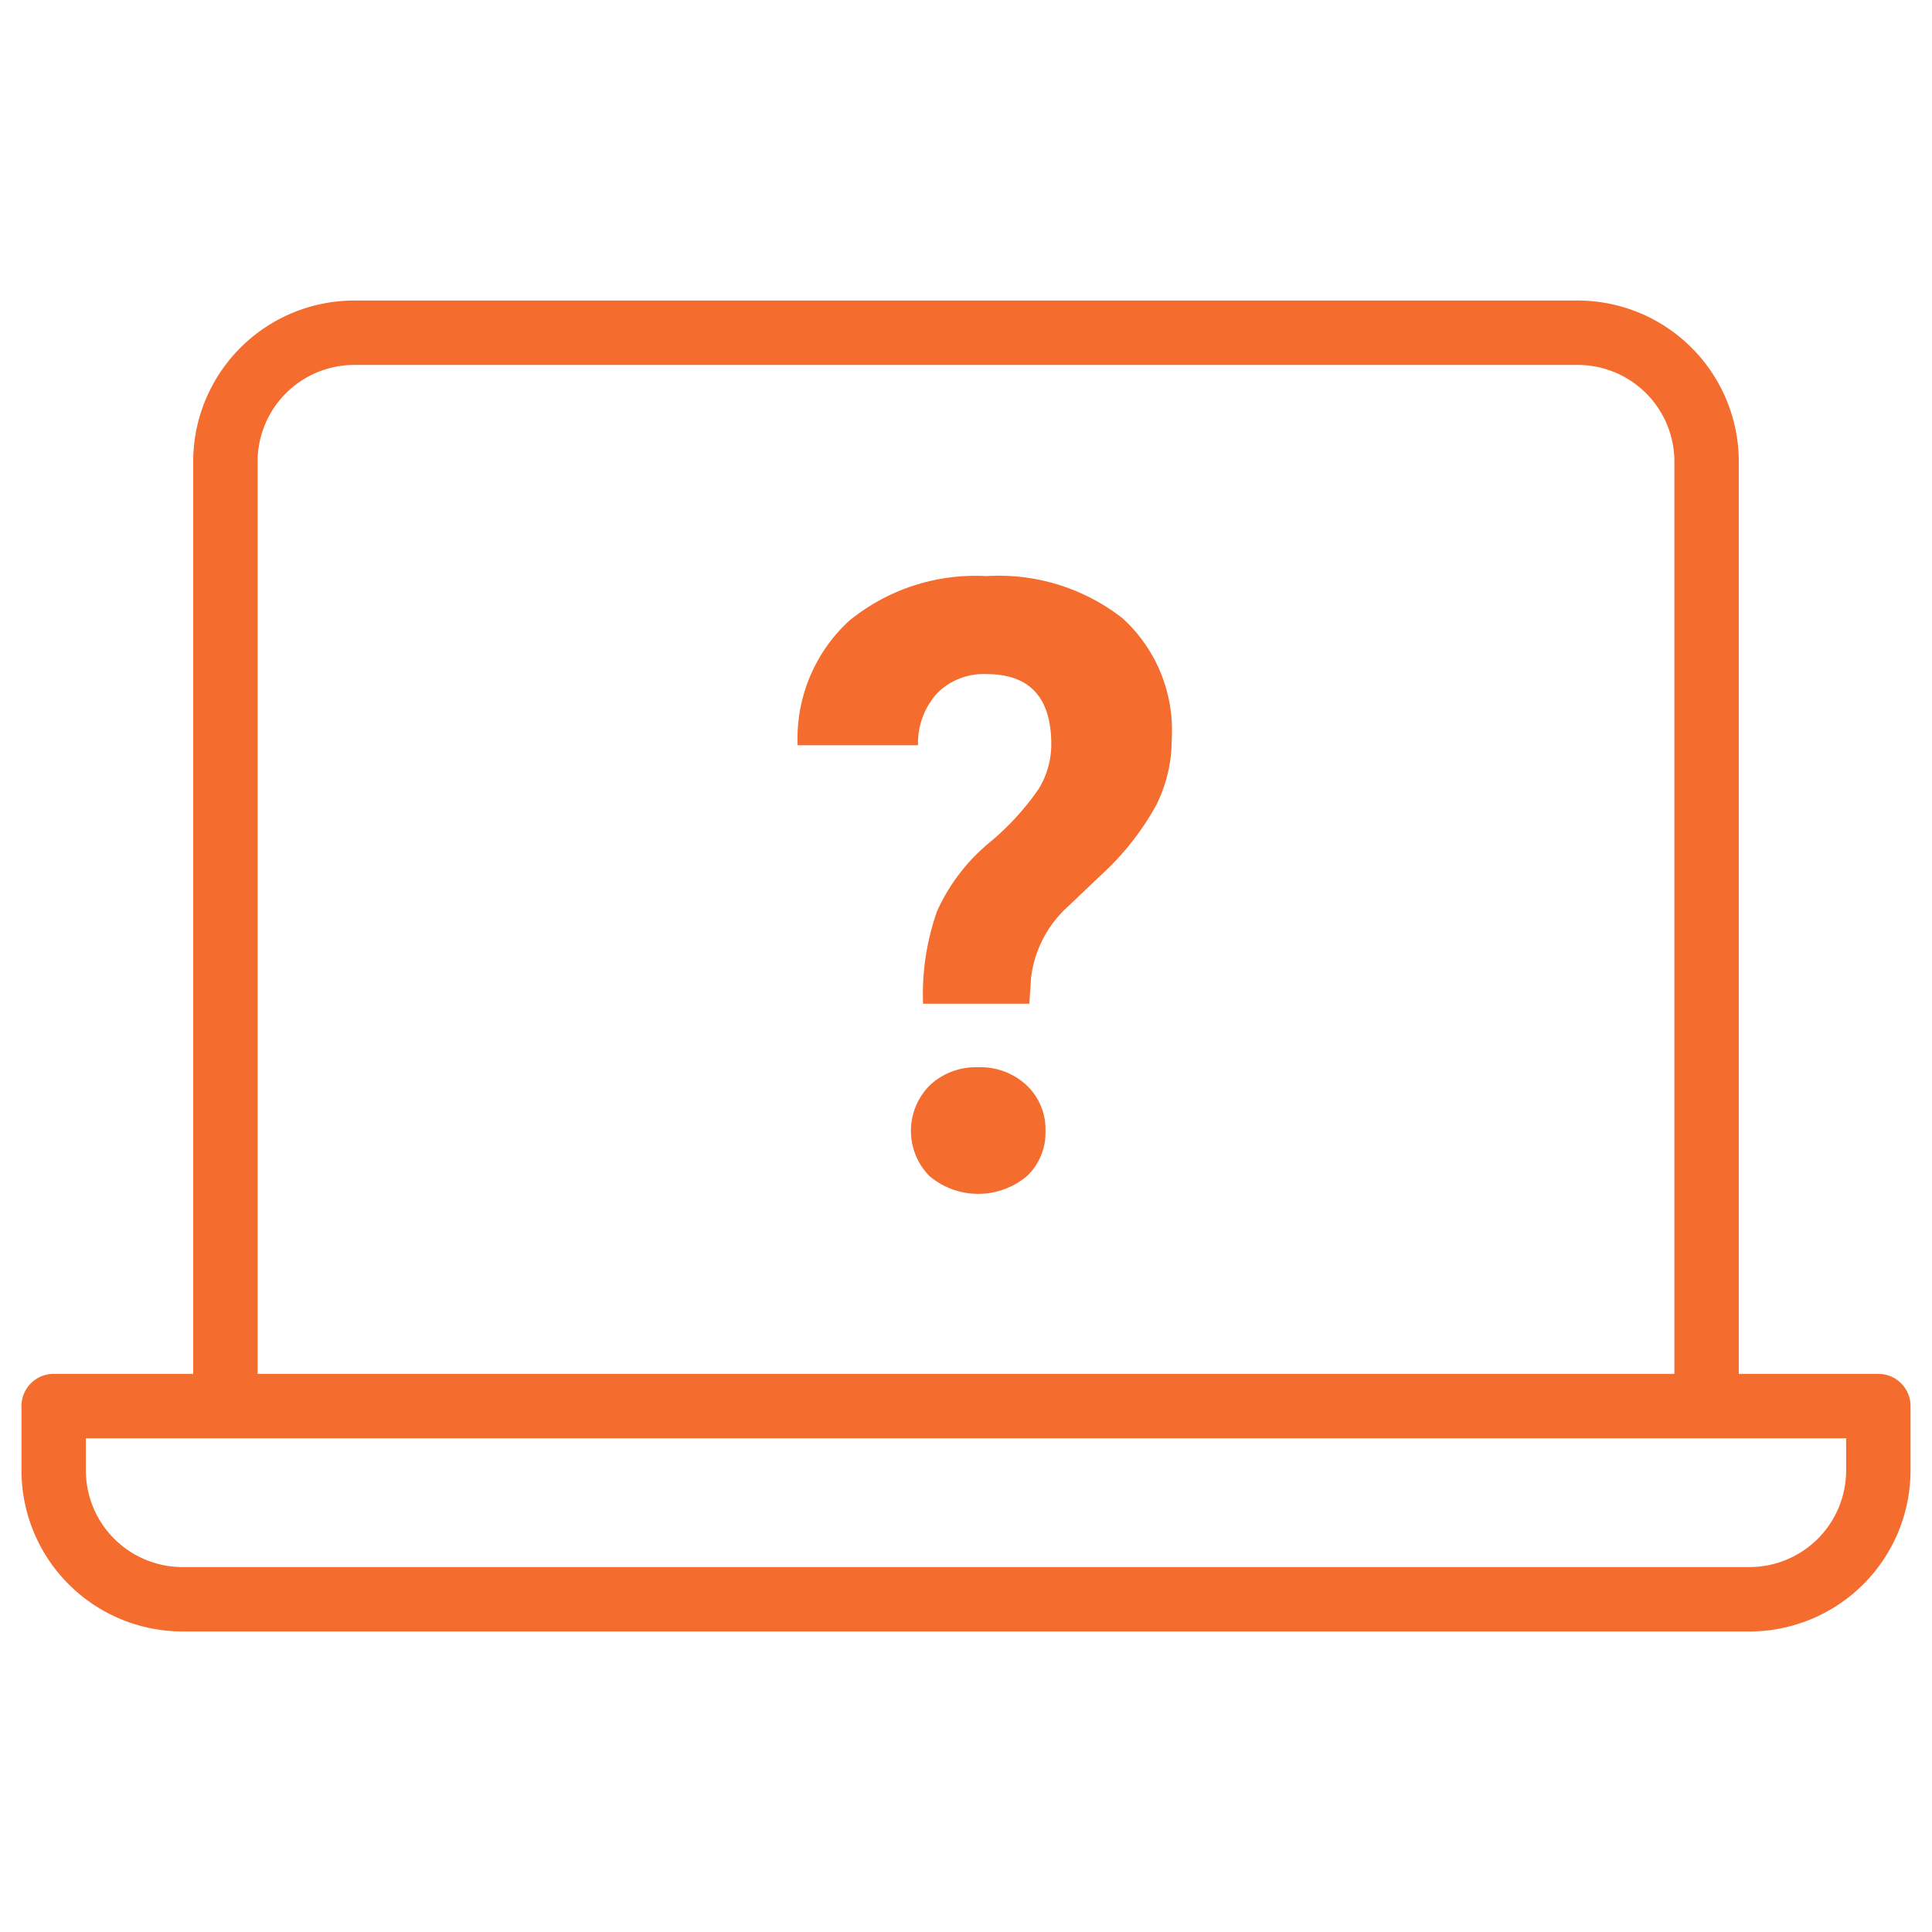 <svg xmlns="http://www.w3.org/2000/svg" xmlns:xlink="http://www.w3.org/1999/xlink" width="90" height="90" viewBox="0 0 90 90"><defs><clipPath id="a"><rect width="90" height="90" transform="translate(-1228 -7335)" fill="#fff" stroke="#707070" stroke-width="1"/></clipPath><clipPath id="b"><rect width="88" height="62" fill="#f56c2f"/></clipPath></defs><g transform="translate(1228 7335)" clip-path="url(#a)"><g transform="translate(-1227 -7321)" clip-path="url(#b)"><path d="M86.5,50H80V7.5A7.508,7.508,0,0,0,72.5,0h-57A7.508,7.508,0,0,0,8,7.5V50H1.5A1.5,1.5,0,0,0,0,51.5v3A7.508,7.508,0,0,0,7.5,62h73A7.508,7.508,0,0,0,88,54.5v-3A1.5,1.5,0,0,0,86.5,50M11,7.5A4.505,4.505,0,0,1,15.5,3h57A4.505,4.505,0,0,1,77,7.5V50H11Zm74,47A4.505,4.505,0,0,1,80.5,59H7.5A4.505,4.505,0,0,1,3,54.5V53H85Z" fill="#f56c2f"/><path d="M44.57,35.717a3.131,3.131,0,0,0-2.253.838,3,3,0,0,0-.019,4.231,3.527,3.527,0,0,0,4.543,0,2.788,2.788,0,0,0,.862-2.1,2.817,2.817,0,0,0-.88-2.13,3.134,3.134,0,0,0-2.253-.838" fill="#f56c2f"/><path d="M51.319,14.822a9.344,9.344,0,0,0-6.362-1.984,9.3,9.3,0,0,0-6.411,2.09,7.457,7.457,0,0,0-2.389,5.789h5.608a3.46,3.46,0,0,1,.9-2.433,3.054,3.054,0,0,1,2.292-.882q3.015,0,3.016,3.274a3.98,3.98,0,0,1-.58,2.063,12.29,12.29,0,0,1-2.33,2.536,8.861,8.861,0,0,0-2.408,3.165A11.628,11.628,0,0,0,42,32.758h4.95l.078-1.182a5.311,5.311,0,0,1,1.683-3.31l1.566-1.49a12.75,12.75,0,0,0,2.571-3.243,6.809,6.809,0,0,0,.736-3.107,7.057,7.057,0,0,0-2.263-5.6" fill="#f56c2f"/></g></g></svg>